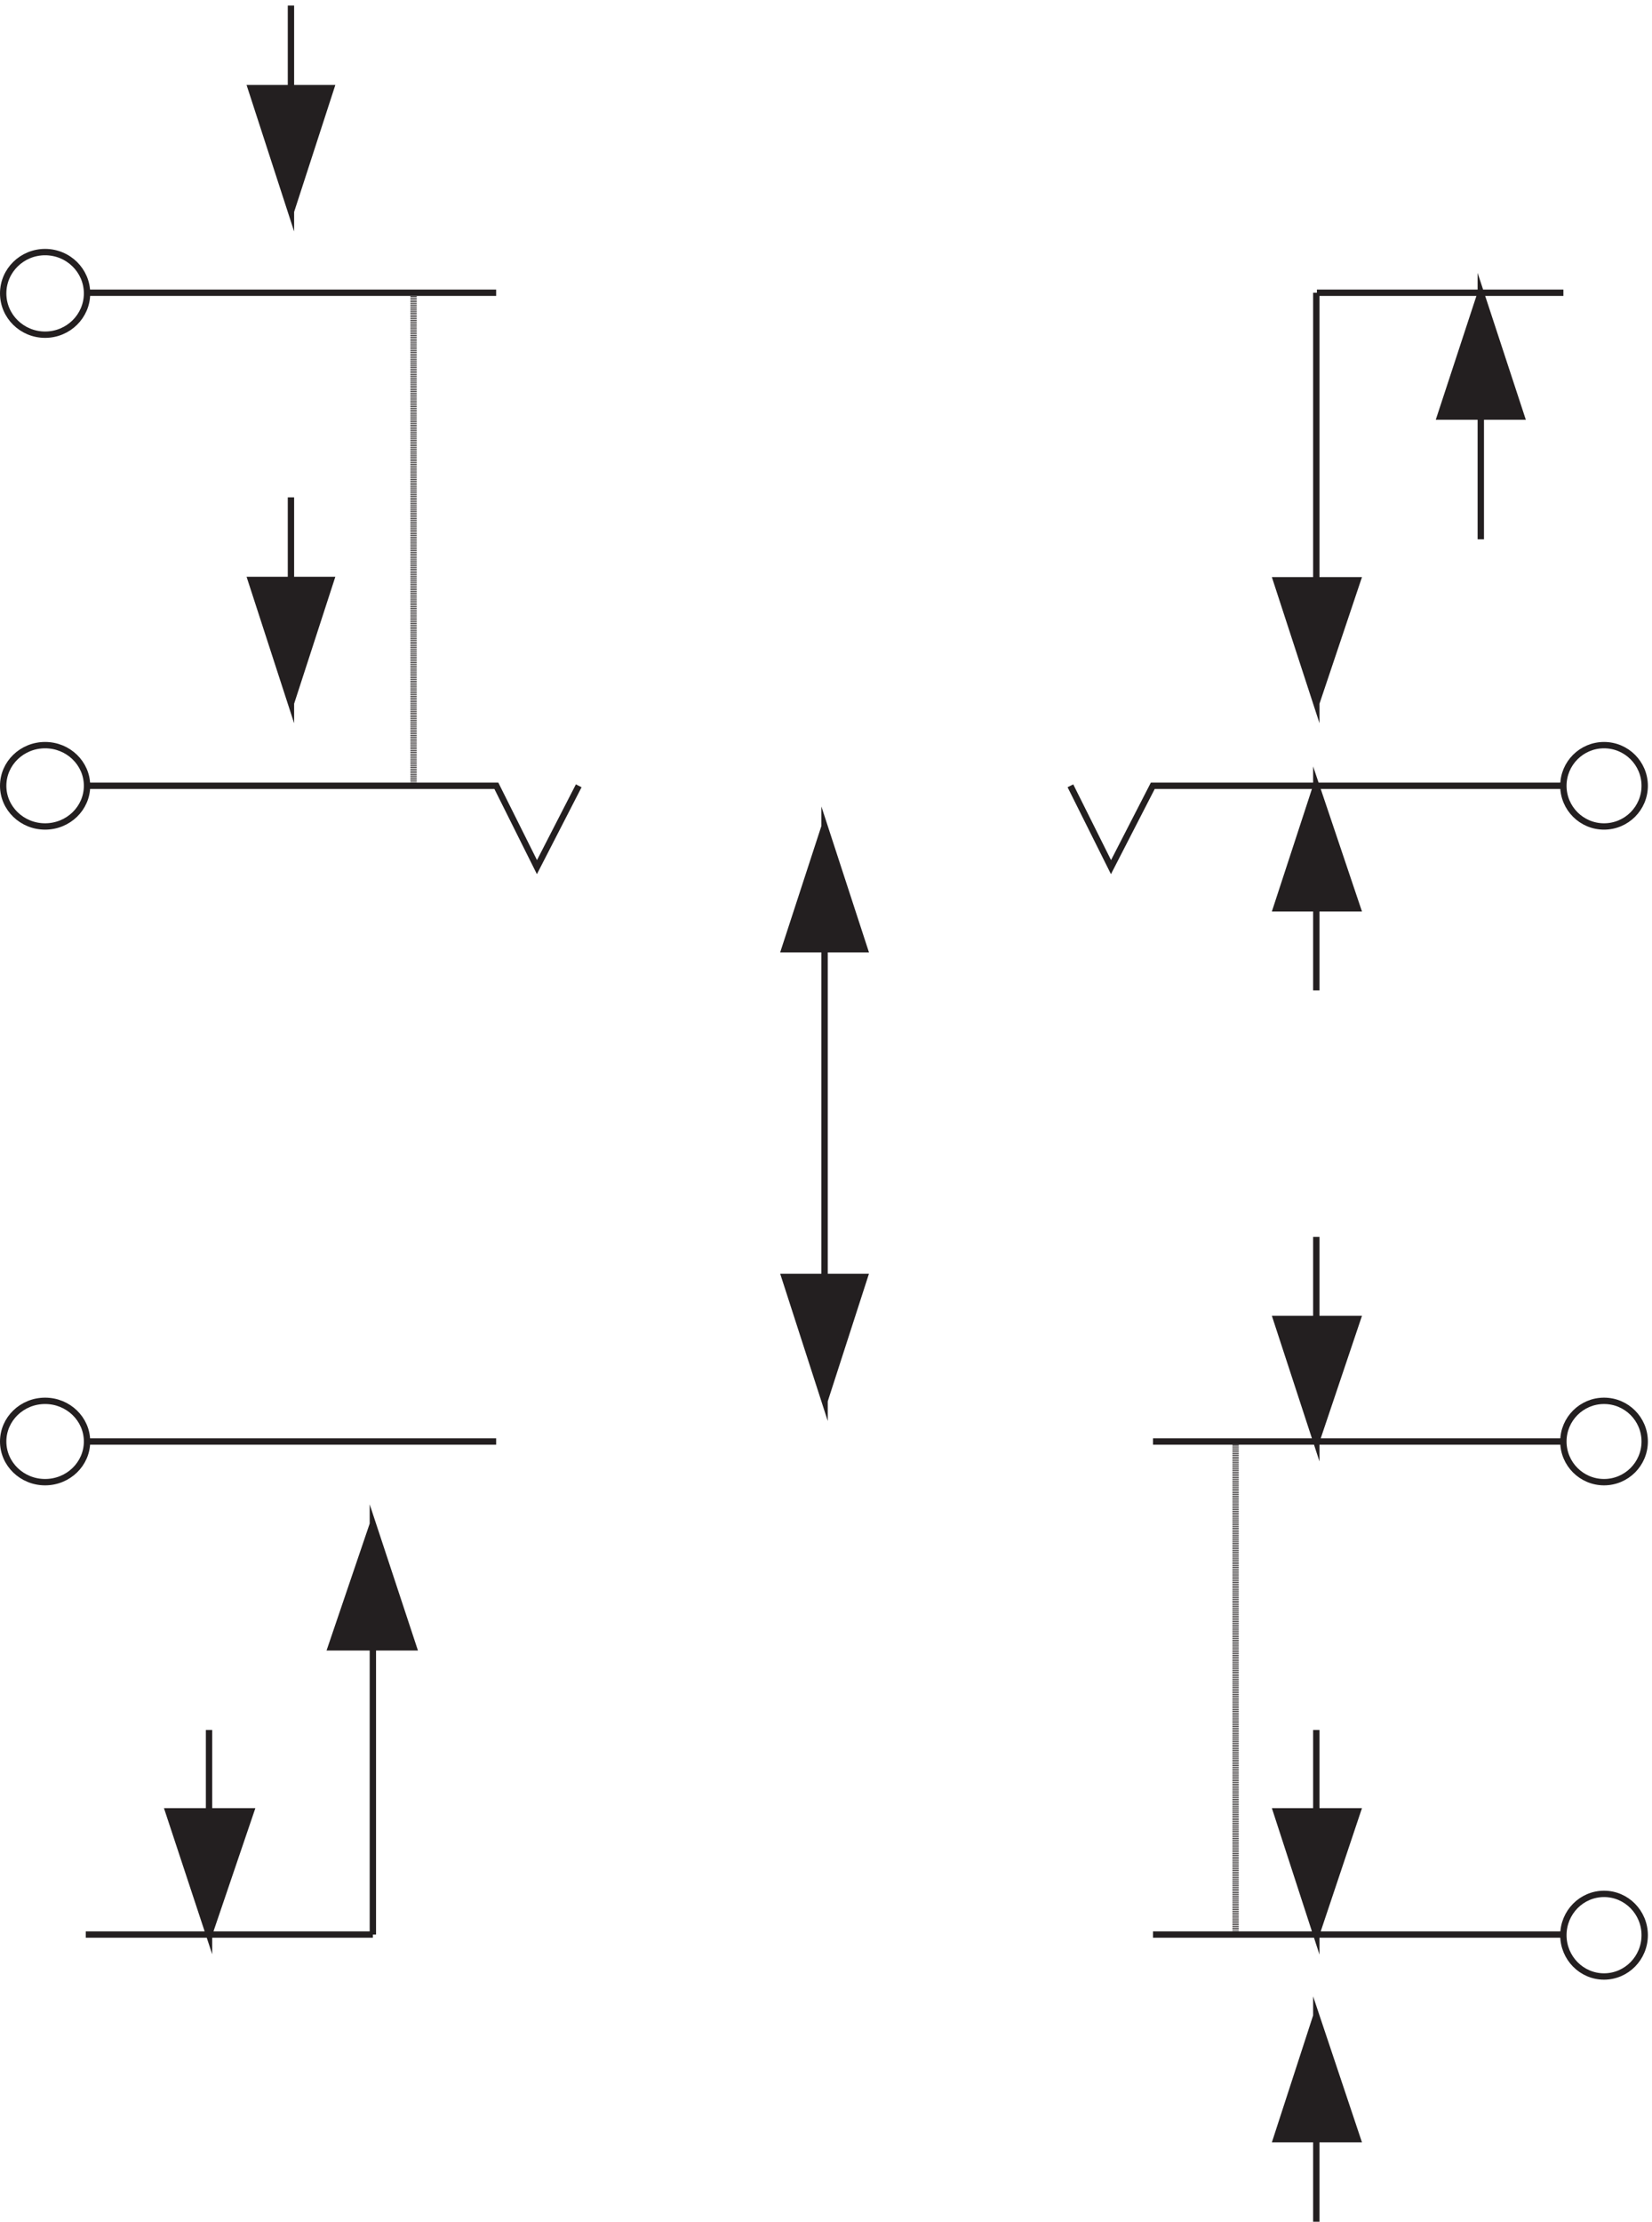 <svg xmlns="http://www.w3.org/2000/svg" xml:space="preserve" width="259.4" height="348.799"><path d="M1553.63 3.664v243l48.7-145.519h-96l47.3 145.519m-1451.298 678c0-26.512-22.16-48-49.5-48-27.336 0-49.5 21.488-49.5 48 0 26.508 22.164 48 49.5 48 27.34 0 49.5-21.492 49.5-48zm337.457-582v484.5l48.043-145.492h-97.5l49.457 145.492m-193.414-243v-241.5l-48.043 145.465h97.5l-49.457-145.465M102.332 2279.91c0-26.93-22.16-48.75-49.5-48.75-27.336 0-49.5 21.82-49.5 48.75 0 26.92 22.164 48.75 49.5 48.75 27.34 0 49.5-21.83 49.5-48.75zm0-581.25c0-26.51-22.16-48-49.5-48-27.336 0-49.5 21.49-49.5 48s22.164 48 49.5 48c27.34 0 49.5-21.49 49.5-48zm-1.5-1355.996h339m-339 582h484.5M343.082 2039.16v-243l-47.25 145.52h94.5l-47.25-145.52" style="fill:none;stroke:#231f20;stroke-width:7.5;stroke-linecap:butt;stroke-linejoin:miter;stroke-miterlimit:10;stroke-dasharray:none;stroke-opacity:1" transform="matrix(.133 0 0 -.133 .056 349.288)"/><path d="M100.832 1698.66h484.766l47.914-96 49.32 96" style="fill:none;stroke:#231f20;stroke-width:7.5;stroke-linecap:butt;stroke-linejoin:miter;stroke-miterlimit:10;stroke-dasharray:none;stroke-opacity:1" transform="matrix(.133 0 0 -.133 .056 349.288)"/><path d="M487.832 2280.66v-582" style="fill:none;stroke:#231f20;stroke-width:7.5;stroke-linecap:butt;stroke-linejoin:miter;stroke-miterlimit:10;stroke-dasharray:1,1,1,1;stroke-dashoffset:0;stroke-opacity:1" transform="matrix(.133 0 0 -.133 .056 349.288)"/><path d="M343.082 2619.66v-243l-47.25 145.52h94.5l-47.25-145.52m630-1065v-339l-47.25 146.29h94.498l-47.248-146.29m-872.25 1308h484.5M1845.33 924.664h-484.5m484.5-582h-484.5m192.8 241.5v-241.5l-47.3 145.465h96l-48.7-145.465m0 823.496v-241.5l-47.3 144.62h96l-48.7-144.62m387.7-582.746c0-26.926-21.49-48.75-48-48.75s-48 21.824-48 48.75c0 26.922 21.49 48.75 48 48.75s48-21.828 48-48.75zm0 582.75c0-26.512-21.49-48-48-48s-48 21.488-48 48c0 26.508 21.49 48 48 48s48-21.492 48-48zm-96 773.996h-484.76l-49.33-96-47.91 96" style="fill:none;stroke:#231f20;stroke-width:7.5;stroke-linecap:butt;stroke-linejoin:miter;stroke-miterlimit:10;stroke-dasharray:none;stroke-opacity:1" transform="matrix(.133 0 0 -.133 .056 349.288)"/><path d="M1458.33 924.664v-582" style="fill:none;stroke:#231f20;stroke-width:7.5;stroke-linecap:butt;stroke-linejoin:miter;stroke-miterlimit:10;stroke-dasharray:1,1,1,1;stroke-dashoffset:0;stroke-opacity:1" transform="matrix(.133 0 0 -.133 .056 349.288)"/><path d="M1553.63 2280.66v-484.5l-47.3 145.07h96l-48.7-145.07m-580.548-484.5v339l47.248-144.88h-94.498l47.25 144.88m580.548-193.5v241.5l48.7-144.62h-96l47.3 144.62m387.7 0c0-26.51-21.49-48-48-48s-48 21.49-48 48 21.49 48 48 48 48-21.49 48-48zm-193.5 291v291l48-146.2h-96l48 146.2" style="fill:none;stroke:#231f20;stroke-width:7.5;stroke-linecap:butt;stroke-linejoin:miter;stroke-miterlimit:10;stroke-dasharray:none;stroke-opacity:1" transform="matrix(.133 0 0 -.133 .056 349.288)"/><path d="m1795.83 2135.16-48 145.5-48-145.5m-97.5-193.5h-96l47.3-145.5m48.7-241.5-48.7 144-47.3-144m96-1453.496-48.7 145.5-47.3-145.5m96 387h-96l47.3-145.5m0 581.996 48.7 144h-96m-533.248-96 47.248 145.5h-94.498m94.498 388.5-47.248 144-47.25-144M246.375 342.664l49.457 145.5h-97.5m289.5 193.5-48.043 145.5-49.457-145.5m-47.25 1114.496 47.25 145.5h-94.5m47.25 435 47.25 145.5h-94.5" style="fill:#231f20;fill-opacity:1;fill-rule:evenodd;stroke:none" transform="matrix(.133 0 0 -.133 .056 349.288)"/><path d="M1845.33 2280.66h-291" style="fill:none;stroke:#231f20;stroke-width:7.5;stroke-linecap:butt;stroke-linejoin:miter;stroke-miterlimit:10;stroke-dasharray:none;stroke-opacity:1" transform="matrix(.133 0 0 -.133 .056 349.288)"/></svg>
